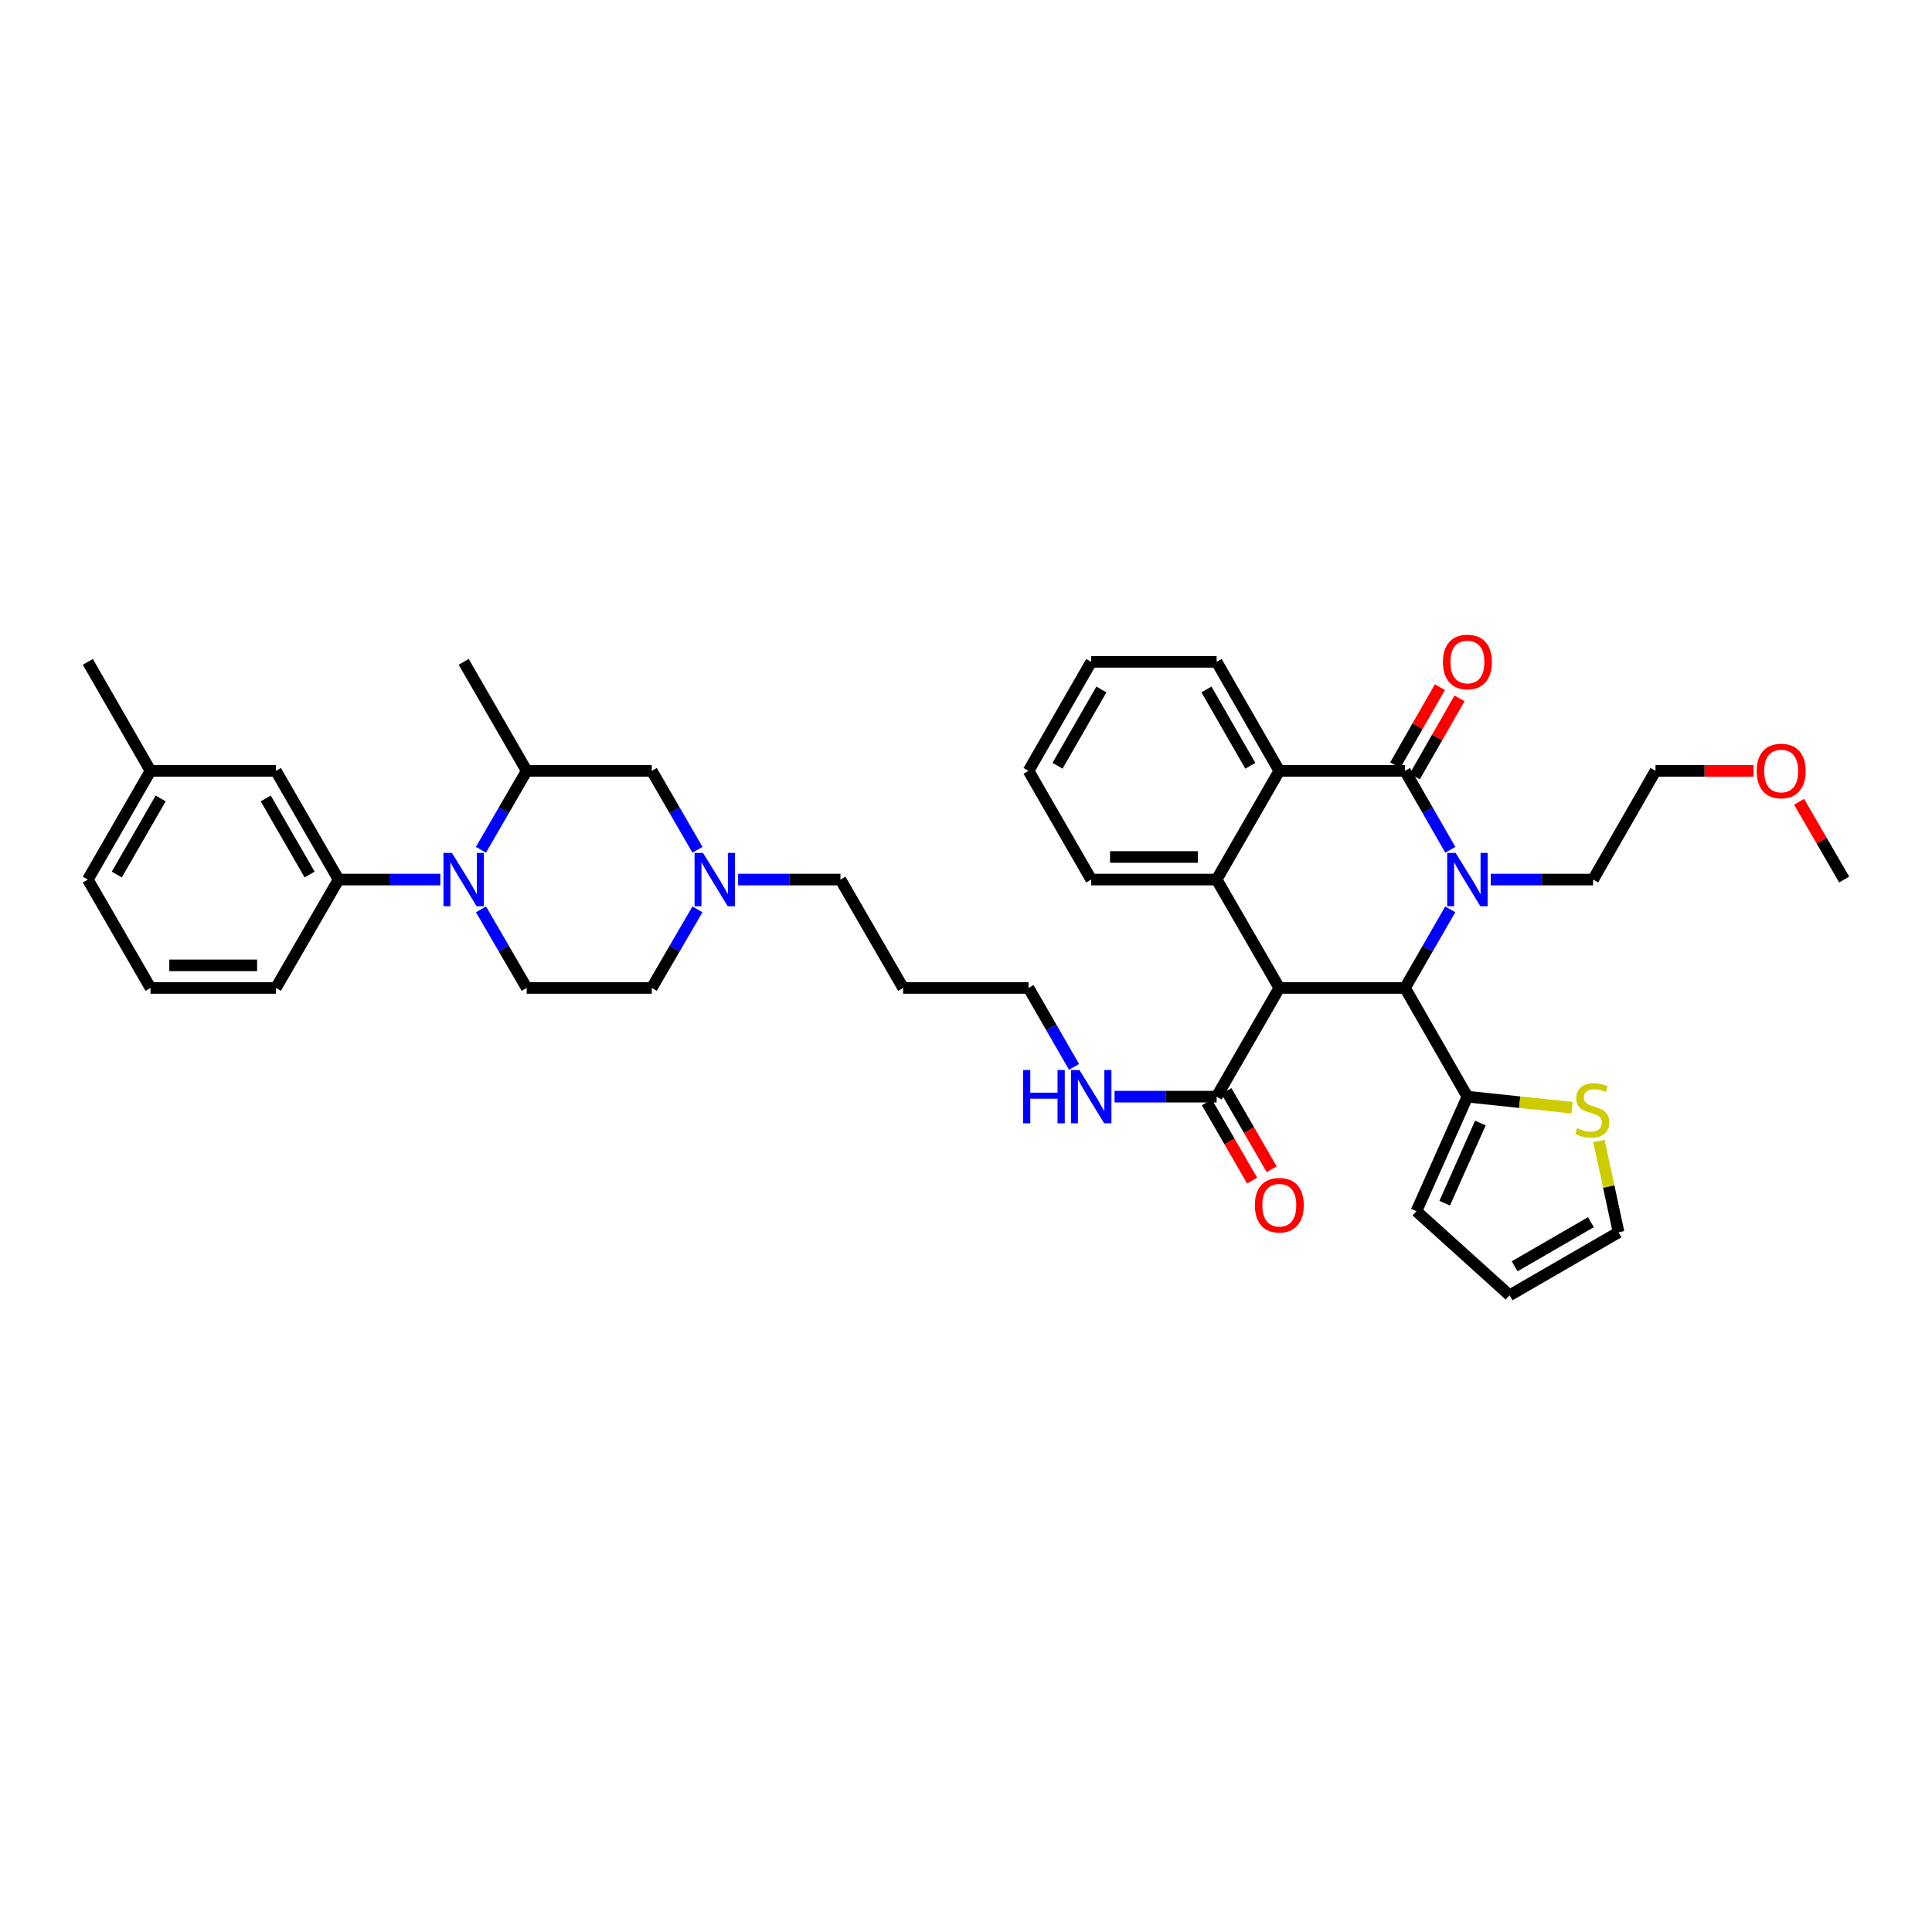 <?xml version='1.0' encoding='iso-8859-1'?>
<svg version='1.1' baseProfile='full'
              xmlns='http://www.w3.org/2000/svg'
                      xmlns:rdkit='http://www.rdkit.org/xml'
                      xmlns:xlink='http://www.w3.org/1999/xlink'
                  xml:space='preserve'
width='1000px' height='1000px' viewBox='0 0 1000 1000'>
<!-- END OF HEADER -->
<rect style='opacity:1.0;fill:#FFFFFF;stroke:none' width='1000' height='1000' x='0' y='0'> </rect>
<path class='bond-1' d='M 750.681,439.847 L 738.956,419.421' style='fill:none;fill-rule:evenodd;stroke:#0000FF;stroke-width:6px;stroke-linecap:butt;stroke-linejoin:miter;stroke-opacity:1' />
<path class='bond-1' d='M 738.956,419.421 L 727.231,398.995' style='fill:none;fill-rule:evenodd;stroke:#000000;stroke-width:6px;stroke-linecap:butt;stroke-linejoin:miter;stroke-opacity:1' />
<path class='bond-2' d='M 750.656,470.672 L 738.943,491.013' style='fill:none;fill-rule:evenodd;stroke:#0000FF;stroke-width:6px;stroke-linecap:butt;stroke-linejoin:miter;stroke-opacity:1' />
<path class='bond-2' d='M 738.943,491.013 L 727.231,511.353' style='fill:none;fill-rule:evenodd;stroke:#000000;stroke-width:6px;stroke-linecap:butt;stroke-linejoin:miter;stroke-opacity:1' />
<path class='bond-22' d='M 771.617,455.262 L 798.103,455.262' style='fill:none;fill-rule:evenodd;stroke:#0000FF;stroke-width:6px;stroke-linecap:butt;stroke-linejoin:miter;stroke-opacity:1' />
<path class='bond-22' d='M 798.103,455.262 L 824.589,455.262' style='fill:none;fill-rule:evenodd;stroke:#000000;stroke-width:6px;stroke-linecap:butt;stroke-linejoin:miter;stroke-opacity:1' />
<path class='bond-0' d='M 662.171,511.353 L 727.231,511.353' style='fill:none;fill-rule:evenodd;stroke:#000000;stroke-width:6px;stroke-linecap:butt;stroke-linejoin:miter;stroke-opacity:1' />
<path class='bond-3' d='M 662.171,511.353 L 629.729,455.262' style='fill:none;fill-rule:evenodd;stroke:#000000;stroke-width:6px;stroke-linecap:butt;stroke-linejoin:miter;stroke-opacity:1' />
<path class='bond-6' d='M 662.171,511.353 L 629.729,567.633' style='fill:none;fill-rule:evenodd;stroke:#000000;stroke-width:6px;stroke-linecap:butt;stroke-linejoin:miter;stroke-opacity:1' />
<path class='bond-5' d='M 727.231,398.995 L 662.171,398.995' style='fill:none;fill-rule:evenodd;stroke:#000000;stroke-width:6px;stroke-linecap:butt;stroke-linejoin:miter;stroke-opacity:1' />
<path class='bond-13' d='M 732.303,401.898 L 743.872,381.688' style='fill:none;fill-rule:evenodd;stroke:#000000;stroke-width:6px;stroke-linecap:butt;stroke-linejoin:miter;stroke-opacity:1' />
<path class='bond-13' d='M 743.872,381.688 L 755.441,361.477' style='fill:none;fill-rule:evenodd;stroke:#FF0000;stroke-width:6px;stroke-linecap:butt;stroke-linejoin:miter;stroke-opacity:1' />
<path class='bond-13' d='M 722.159,396.091 L 733.728,375.881' style='fill:none;fill-rule:evenodd;stroke:#000000;stroke-width:6px;stroke-linecap:butt;stroke-linejoin:miter;stroke-opacity:1' />
<path class='bond-13' d='M 733.728,375.881 L 745.297,355.67' style='fill:none;fill-rule:evenodd;stroke:#FF0000;stroke-width:6px;stroke-linecap:butt;stroke-linejoin:miter;stroke-opacity:1' />
<path class='bond-7' d='M 727.231,511.353 L 759.53,567.633' style='fill:none;fill-rule:evenodd;stroke:#000000;stroke-width:6px;stroke-linecap:butt;stroke-linejoin:miter;stroke-opacity:1' />
<path class='bond-23' d='M 629.729,455.262 L 564.813,455.262' style='fill:none;fill-rule:evenodd;stroke:#000000;stroke-width:6px;stroke-linecap:butt;stroke-linejoin:miter;stroke-opacity:1' />
<path class='bond-23' d='M 619.992,443.573 L 574.55,443.573' style='fill:none;fill-rule:evenodd;stroke:#000000;stroke-width:6px;stroke-linecap:butt;stroke-linejoin:miter;stroke-opacity:1' />
<path class='bond-39' d='M 629.729,455.262 L 662.171,398.995' style='fill:none;fill-rule:evenodd;stroke:#000000;stroke-width:6px;stroke-linecap:butt;stroke-linejoin:miter;stroke-opacity:1' />
<path class='bond-4' d='M 248.96,470.676 L 260.787,491.015' style='fill:none;fill-rule:evenodd;stroke:#0000FF;stroke-width:6px;stroke-linecap:butt;stroke-linejoin:miter;stroke-opacity:1' />
<path class='bond-4' d='M 260.787,491.015 L 272.614,511.353' style='fill:none;fill-rule:evenodd;stroke:#000000;stroke-width:6px;stroke-linecap:butt;stroke-linejoin:miter;stroke-opacity:1' />
<path class='bond-8' d='M 227.917,455.262 L 201.586,455.262' style='fill:none;fill-rule:evenodd;stroke:#0000FF;stroke-width:6px;stroke-linecap:butt;stroke-linejoin:miter;stroke-opacity:1' />
<path class='bond-8' d='M 201.586,455.262 L 175.255,455.262' style='fill:none;fill-rule:evenodd;stroke:#000000;stroke-width:6px;stroke-linecap:butt;stroke-linejoin:miter;stroke-opacity:1' />
<path class='bond-42' d='M 248.934,439.843 L 260.774,419.419' style='fill:none;fill-rule:evenodd;stroke:#0000FF;stroke-width:6px;stroke-linecap:butt;stroke-linejoin:miter;stroke-opacity:1' />
<path class='bond-42' d='M 260.774,419.419 L 272.614,398.995' style='fill:none;fill-rule:evenodd;stroke:#000000;stroke-width:6px;stroke-linecap:butt;stroke-linejoin:miter;stroke-opacity:1' />
<path class='bond-25' d='M 662.171,398.995 L 629.729,342.572' style='fill:none;fill-rule:evenodd;stroke:#000000;stroke-width:6px;stroke-linecap:butt;stroke-linejoin:miter;stroke-opacity:1' />
<path class='bond-25' d='M 647.172,396.357 L 624.463,356.861' style='fill:none;fill-rule:evenodd;stroke:#000000;stroke-width:6px;stroke-linecap:butt;stroke-linejoin:miter;stroke-opacity:1' />
<path class='bond-18' d='M 624.67,570.559 L 636.389,590.821' style='fill:none;fill-rule:evenodd;stroke:#000000;stroke-width:6px;stroke-linecap:butt;stroke-linejoin:miter;stroke-opacity:1' />
<path class='bond-18' d='M 636.389,590.821 L 648.108,611.083' style='fill:none;fill-rule:evenodd;stroke:#FF0000;stroke-width:6px;stroke-linecap:butt;stroke-linejoin:miter;stroke-opacity:1' />
<path class='bond-18' d='M 634.788,564.707 L 646.507,584.969' style='fill:none;fill-rule:evenodd;stroke:#000000;stroke-width:6px;stroke-linecap:butt;stroke-linejoin:miter;stroke-opacity:1' />
<path class='bond-18' d='M 646.507,584.969 L 658.226,605.231' style='fill:none;fill-rule:evenodd;stroke:#FF0000;stroke-width:6px;stroke-linecap:butt;stroke-linejoin:miter;stroke-opacity:1' />
<path class='bond-21' d='M 629.729,567.633 L 603.313,567.633' style='fill:none;fill-rule:evenodd;stroke:#000000;stroke-width:6px;stroke-linecap:butt;stroke-linejoin:miter;stroke-opacity:1' />
<path class='bond-21' d='M 603.313,567.633 L 576.897,567.633' style='fill:none;fill-rule:evenodd;stroke:#0000FF;stroke-width:6px;stroke-linecap:butt;stroke-linejoin:miter;stroke-opacity:1' />
<path class='bond-12' d='M 759.53,567.633 L 786.598,570.49' style='fill:none;fill-rule:evenodd;stroke:#000000;stroke-width:6px;stroke-linecap:butt;stroke-linejoin:miter;stroke-opacity:1' />
<path class='bond-12' d='M 786.598,570.49 L 813.666,573.347' style='fill:none;fill-rule:evenodd;stroke:#CCCC00;stroke-width:6px;stroke-linecap:butt;stroke-linejoin:miter;stroke-opacity:1' />
<path class='bond-15' d='M 759.53,567.633 L 733.14,626.907' style='fill:none;fill-rule:evenodd;stroke:#000000;stroke-width:6px;stroke-linecap:butt;stroke-linejoin:miter;stroke-opacity:1' />
<path class='bond-15' d='M 766.249,581.278 L 747.776,622.77' style='fill:none;fill-rule:evenodd;stroke:#000000;stroke-width:6px;stroke-linecap:butt;stroke-linejoin:miter;stroke-opacity:1' />
<path class='bond-16' d='M 175.255,455.262 L 142.813,398.995' style='fill:none;fill-rule:evenodd;stroke:#000000;stroke-width:6px;stroke-linecap:butt;stroke-linejoin:miter;stroke-opacity:1' />
<path class='bond-16' d='M 160.263,452.66 L 137.553,413.273' style='fill:none;fill-rule:evenodd;stroke:#000000;stroke-width:6px;stroke-linecap:butt;stroke-linejoin:miter;stroke-opacity:1' />
<path class='bond-27' d='M 175.255,455.262 L 142.813,511.353' style='fill:none;fill-rule:evenodd;stroke:#000000;stroke-width:6px;stroke-linecap:butt;stroke-linejoin:miter;stroke-opacity:1' />
<path class='bond-9' d='M 272.614,398.995 L 337.355,398.995' style='fill:none;fill-rule:evenodd;stroke:#000000;stroke-width:6px;stroke-linecap:butt;stroke-linejoin:miter;stroke-opacity:1' />
<path class='bond-29' d='M 272.614,398.995 L 239.996,342.572' style='fill:none;fill-rule:evenodd;stroke:#000000;stroke-width:6px;stroke-linecap:butt;stroke-linejoin:miter;stroke-opacity:1' />
<path class='bond-10' d='M 382.047,455.262 L 408.529,455.262' style='fill:none;fill-rule:evenodd;stroke:#0000FF;stroke-width:6px;stroke-linecap:butt;stroke-linejoin:miter;stroke-opacity:1' />
<path class='bond-10' d='M 408.529,455.262 L 435.012,455.262' style='fill:none;fill-rule:evenodd;stroke:#000000;stroke-width:6px;stroke-linecap:butt;stroke-linejoin:miter;stroke-opacity:1' />
<path class='bond-14' d='M 361.025,439.843 L 349.19,419.419' style='fill:none;fill-rule:evenodd;stroke:#0000FF;stroke-width:6px;stroke-linecap:butt;stroke-linejoin:miter;stroke-opacity:1' />
<path class='bond-14' d='M 349.19,419.419 L 337.355,398.995' style='fill:none;fill-rule:evenodd;stroke:#000000;stroke-width:6px;stroke-linecap:butt;stroke-linejoin:miter;stroke-opacity:1' />
<path class='bond-20' d='M 360.999,470.676 L 349.177,491.015' style='fill:none;fill-rule:evenodd;stroke:#0000FF;stroke-width:6px;stroke-linecap:butt;stroke-linejoin:miter;stroke-opacity:1' />
<path class='bond-20' d='M 349.177,491.015 L 337.355,511.353' style='fill:none;fill-rule:evenodd;stroke:#000000;stroke-width:6px;stroke-linecap:butt;stroke-linejoin:miter;stroke-opacity:1' />
<path class='bond-11' d='M 272.614,511.353 L 337.355,511.353' style='fill:none;fill-rule:evenodd;stroke:#000000;stroke-width:6px;stroke-linecap:butt;stroke-linejoin:miter;stroke-opacity:1' />
<path class='bond-17' d='M 827.602,590.566 L 832.686,614.198' style='fill:none;fill-rule:evenodd;stroke:#CCCC00;stroke-width:6px;stroke-linecap:butt;stroke-linejoin:miter;stroke-opacity:1' />
<path class='bond-17' d='M 832.686,614.198 L 837.771,637.829' style='fill:none;fill-rule:evenodd;stroke:#000000;stroke-width:6px;stroke-linecap:butt;stroke-linejoin:miter;stroke-opacity:1' />
<path class='bond-19' d='M 733.14,626.907 L 781.368,670.446' style='fill:none;fill-rule:evenodd;stroke:#000000;stroke-width:6px;stroke-linecap:butt;stroke-linejoin:miter;stroke-opacity:1' />
<path class='bond-24' d='M 142.813,398.995 L 77.897,398.995' style='fill:none;fill-rule:evenodd;stroke:#000000;stroke-width:6px;stroke-linecap:butt;stroke-linejoin:miter;stroke-opacity:1' />
<path class='bond-40' d='M 837.771,637.829 L 781.368,670.446' style='fill:none;fill-rule:evenodd;stroke:#000000;stroke-width:6px;stroke-linecap:butt;stroke-linejoin:miter;stroke-opacity:1' />
<path class='bond-40' d='M 823.459,632.603 L 783.977,655.435' style='fill:none;fill-rule:evenodd;stroke:#000000;stroke-width:6px;stroke-linecap:butt;stroke-linejoin:miter;stroke-opacity:1' />
<path class='bond-32' d='M 555.926,552.217 L 544.148,531.785' style='fill:none;fill-rule:evenodd;stroke:#0000FF;stroke-width:6px;stroke-linecap:butt;stroke-linejoin:miter;stroke-opacity:1' />
<path class='bond-32' d='M 544.148,531.785 L 532.371,511.353' style='fill:none;fill-rule:evenodd;stroke:#000000;stroke-width:6px;stroke-linecap:butt;stroke-linejoin:miter;stroke-opacity:1' />
<path class='bond-34' d='M 824.589,455.262 L 856.888,398.995' style='fill:none;fill-rule:evenodd;stroke:#000000;stroke-width:6px;stroke-linecap:butt;stroke-linejoin:miter;stroke-opacity:1' />
<path class='bond-37' d='M 564.813,455.262 L 532.371,398.995' style='fill:none;fill-rule:evenodd;stroke:#000000;stroke-width:6px;stroke-linecap:butt;stroke-linejoin:miter;stroke-opacity:1' />
<path class='bond-35' d='M 77.897,398.995 L 45.455,342.572' style='fill:none;fill-rule:evenodd;stroke:#000000;stroke-width:6px;stroke-linecap:butt;stroke-linejoin:miter;stroke-opacity:1' />
<path class='bond-43' d='M 77.897,398.995 L 45.455,455.262' style='fill:none;fill-rule:evenodd;stroke:#000000;stroke-width:6px;stroke-linecap:butt;stroke-linejoin:miter;stroke-opacity:1' />
<path class='bond-43' d='M 83.156,413.273 L 60.447,452.66' style='fill:none;fill-rule:evenodd;stroke:#000000;stroke-width:6px;stroke-linecap:butt;stroke-linejoin:miter;stroke-opacity:1' />
<path class='bond-38' d='M 629.729,342.572 L 564.813,342.572' style='fill:none;fill-rule:evenodd;stroke:#000000;stroke-width:6px;stroke-linecap:butt;stroke-linejoin:miter;stroke-opacity:1' />
<path class='bond-26' d='M 435.012,455.262 L 467.454,511.353' style='fill:none;fill-rule:evenodd;stroke:#000000;stroke-width:6px;stroke-linecap:butt;stroke-linejoin:miter;stroke-opacity:1' />
<path class='bond-30' d='M 142.813,511.353 L 77.897,511.353' style='fill:none;fill-rule:evenodd;stroke:#000000;stroke-width:6px;stroke-linecap:butt;stroke-linejoin:miter;stroke-opacity:1' />
<path class='bond-30' d='M 133.076,499.665 L 87.634,499.665' style='fill:none;fill-rule:evenodd;stroke:#000000;stroke-width:6px;stroke-linecap:butt;stroke-linejoin:miter;stroke-opacity:1' />
<path class='bond-28' d='M 467.454,511.353 L 532.371,511.353' style='fill:none;fill-rule:evenodd;stroke:#000000;stroke-width:6px;stroke-linecap:butt;stroke-linejoin:miter;stroke-opacity:1' />
<path class='bond-33' d='M 77.897,511.353 L 45.455,455.262' style='fill:none;fill-rule:evenodd;stroke:#000000;stroke-width:6px;stroke-linecap:butt;stroke-linejoin:miter;stroke-opacity:1' />
<path class='bond-31' d='M 907.646,398.995 L 882.267,398.995' style='fill:none;fill-rule:evenodd;stroke:#FF0000;stroke-width:6px;stroke-linecap:butt;stroke-linejoin:miter;stroke-opacity:1' />
<path class='bond-31' d='M 882.267,398.995 L 856.888,398.995' style='fill:none;fill-rule:evenodd;stroke:#000000;stroke-width:6px;stroke-linecap:butt;stroke-linejoin:miter;stroke-opacity:1' />
<path class='bond-36' d='M 931.209,414.997 L 942.877,435.129' style='fill:none;fill-rule:evenodd;stroke:#FF0000;stroke-width:6px;stroke-linecap:butt;stroke-linejoin:miter;stroke-opacity:1' />
<path class='bond-36' d='M 942.877,435.129 L 954.545,455.262' style='fill:none;fill-rule:evenodd;stroke:#000000;stroke-width:6px;stroke-linecap:butt;stroke-linejoin:miter;stroke-opacity:1' />
<path class='bond-41' d='M 532.371,398.995 L 564.813,342.572' style='fill:none;fill-rule:evenodd;stroke:#000000;stroke-width:6px;stroke-linecap:butt;stroke-linejoin:miter;stroke-opacity:1' />
<path class='bond-41' d='M 547.37,396.357 L 570.079,356.861' style='fill:none;fill-rule:evenodd;stroke:#000000;stroke-width:6px;stroke-linecap:butt;stroke-linejoin:miter;stroke-opacity:1' />
<path  class='atom-0' d='M 753.432 441.469
L 762.471 456.08
Q 763.367 457.521, 764.809 460.132
Q 766.251 462.742, 766.328 462.898
L 766.328 441.469
L 769.991 441.469
L 769.991 469.054
L 766.212 469.054
L 756.51 453.08
Q 755.38 451.21, 754.172 449.067
Q 753.004 446.924, 752.653 446.261
L 752.653 469.054
L 749.068 469.054
L 749.068 441.469
L 753.432 441.469
' fill='#0000FF'/>
<path  class='atom-5' d='M 233.899 441.469
L 242.938 456.08
Q 243.834 457.521, 245.276 460.132
Q 246.717 462.742, 246.795 462.898
L 246.795 441.469
L 250.457 441.469
L 250.457 469.054
L 246.678 469.054
L 236.977 453.08
Q 235.847 451.21, 234.639 449.067
Q 233.47 446.924, 233.12 446.261
L 233.12 469.054
L 229.535 469.054
L 229.535 441.469
L 233.899 441.469
' fill='#0000FF'/>
<path  class='atom-11' d='M 363.862 441.469
L 372.901 456.08
Q 373.797 457.521, 375.238 460.132
Q 376.68 462.742, 376.758 462.898
L 376.758 441.469
L 380.42 441.469
L 380.42 469.054
L 376.641 469.054
L 366.94 453.08
Q 365.81 451.21, 364.602 449.067
Q 363.433 446.924, 363.082 446.261
L 363.082 469.054
L 359.498 469.054
L 359.498 441.469
L 363.862 441.469
' fill='#0000FF'/>
<path  class='atom-13' d='M 816.342 583.919
Q 816.654 584.036, 817.94 584.582
Q 819.225 585.127, 820.628 585.478
Q 822.07 585.789, 823.472 585.789
Q 826.083 585.789, 827.602 584.543
Q 829.122 583.257, 829.122 581.036
Q 829.122 579.517, 828.342 578.582
Q 827.602 577.646, 826.433 577.14
Q 825.264 576.633, 823.316 576.049
Q 820.862 575.309, 819.381 574.607
Q 817.94 573.906, 816.888 572.426
Q 815.875 570.945, 815.875 568.452
Q 815.875 564.984, 818.212 562.841
Q 820.589 560.698, 825.264 560.698
Q 828.459 560.698, 832.083 562.218
L 831.187 565.218
Q 827.875 563.854, 825.381 563.854
Q 822.693 563.854, 821.212 564.984
Q 819.732 566.075, 819.771 567.984
Q 819.771 569.465, 820.511 570.361
Q 821.29 571.257, 822.381 571.763
Q 823.511 572.27, 825.381 572.854
Q 827.875 573.633, 829.355 574.413
Q 830.836 575.192, 831.888 576.789
Q 832.979 578.348, 832.979 581.036
Q 832.979 584.854, 830.407 586.919
Q 827.875 588.945, 823.628 588.945
Q 821.173 588.945, 819.303 588.4
Q 817.472 587.893, 815.29 586.997
L 816.342 583.919
' fill='#CCCC00'/>
<path  class='atom-14' d='M 746.867 342.65
Q 746.867 336.026, 750.14 332.325
Q 753.413 328.623, 759.53 328.623
Q 765.647 328.623, 768.919 332.325
Q 772.192 336.026, 772.192 342.65
Q 772.192 349.351, 768.88 353.169
Q 765.569 356.949, 759.53 356.949
Q 753.452 356.949, 750.14 353.169
Q 746.867 349.39, 746.867 342.65
M 759.53 353.832
Q 763.738 353.832, 765.997 351.026
Q 768.296 348.182, 768.296 342.65
Q 768.296 337.234, 765.997 334.507
Q 763.738 331.74, 759.53 331.74
Q 755.322 331.74, 753.023 334.468
Q 750.763 337.195, 750.763 342.65
Q 750.763 348.221, 753.023 351.026
Q 755.322 353.832, 759.53 353.832
' fill='#FF0000'/>
<path  class='atom-19' d='M 649.509 623.803
Q 649.509 617.18, 652.781 613.478
Q 656.054 609.777, 662.171 609.777
Q 668.288 609.777, 671.561 613.478
Q 674.834 617.18, 674.834 623.803
Q 674.834 630.504, 671.522 634.323
Q 668.21 638.102, 662.171 638.102
Q 656.093 638.102, 652.781 634.323
Q 649.509 630.543, 649.509 623.803
M 662.171 634.985
Q 666.379 634.985, 668.639 632.18
Q 670.938 629.336, 670.938 623.803
Q 670.938 618.387, 668.639 615.66
Q 666.379 612.894, 662.171 612.894
Q 657.963 612.894, 655.665 615.621
Q 653.405 618.348, 653.405 623.803
Q 653.405 629.374, 655.665 632.18
Q 657.963 634.985, 662.171 634.985
' fill='#FF0000'/>
<path  class='atom-22' d='M 529.533 553.841
L 533.273 553.841
L 533.273 565.568
L 547.377 565.568
L 547.377 553.841
L 551.118 553.841
L 551.118 581.426
L 547.377 581.426
L 547.377 568.685
L 533.273 568.685
L 533.273 581.426
L 529.533 581.426
L 529.533 553.841
' fill='#0000FF'/>
<path  class='atom-22' d='M 558.715 553.841
L 567.754 568.452
Q 568.65 569.893, 570.092 572.504
Q 571.533 575.114, 571.611 575.27
L 571.611 553.841
L 575.274 553.841
L 575.274 581.426
L 571.495 581.426
L 561.793 565.451
Q 560.663 563.581, 559.455 561.438
Q 558.287 559.296, 557.936 558.633
L 557.936 581.426
L 554.351 581.426
L 554.351 553.841
L 558.715 553.841
' fill='#0000FF'/>
<path  class='atom-32' d='M 909.272 399.072
Q 909.272 392.449, 912.545 388.748
Q 915.818 385.046, 921.935 385.046
Q 928.052 385.046, 931.324 388.748
Q 934.597 392.449, 934.597 399.072
Q 934.597 405.774, 931.285 409.592
Q 927.974 413.371, 921.935 413.371
Q 915.857 413.371, 912.545 409.592
Q 909.272 405.813, 909.272 399.072
M 921.935 410.254
Q 926.142 410.254, 928.402 407.449
Q 930.701 404.605, 930.701 399.072
Q 930.701 393.657, 928.402 390.93
Q 926.142 388.163, 921.935 388.163
Q 917.727 388.163, 915.428 390.891
Q 913.168 393.618, 913.168 399.072
Q 913.168 404.644, 915.428 407.449
Q 917.727 410.254, 921.935 410.254
' fill='#FF0000'/>
</svg>
